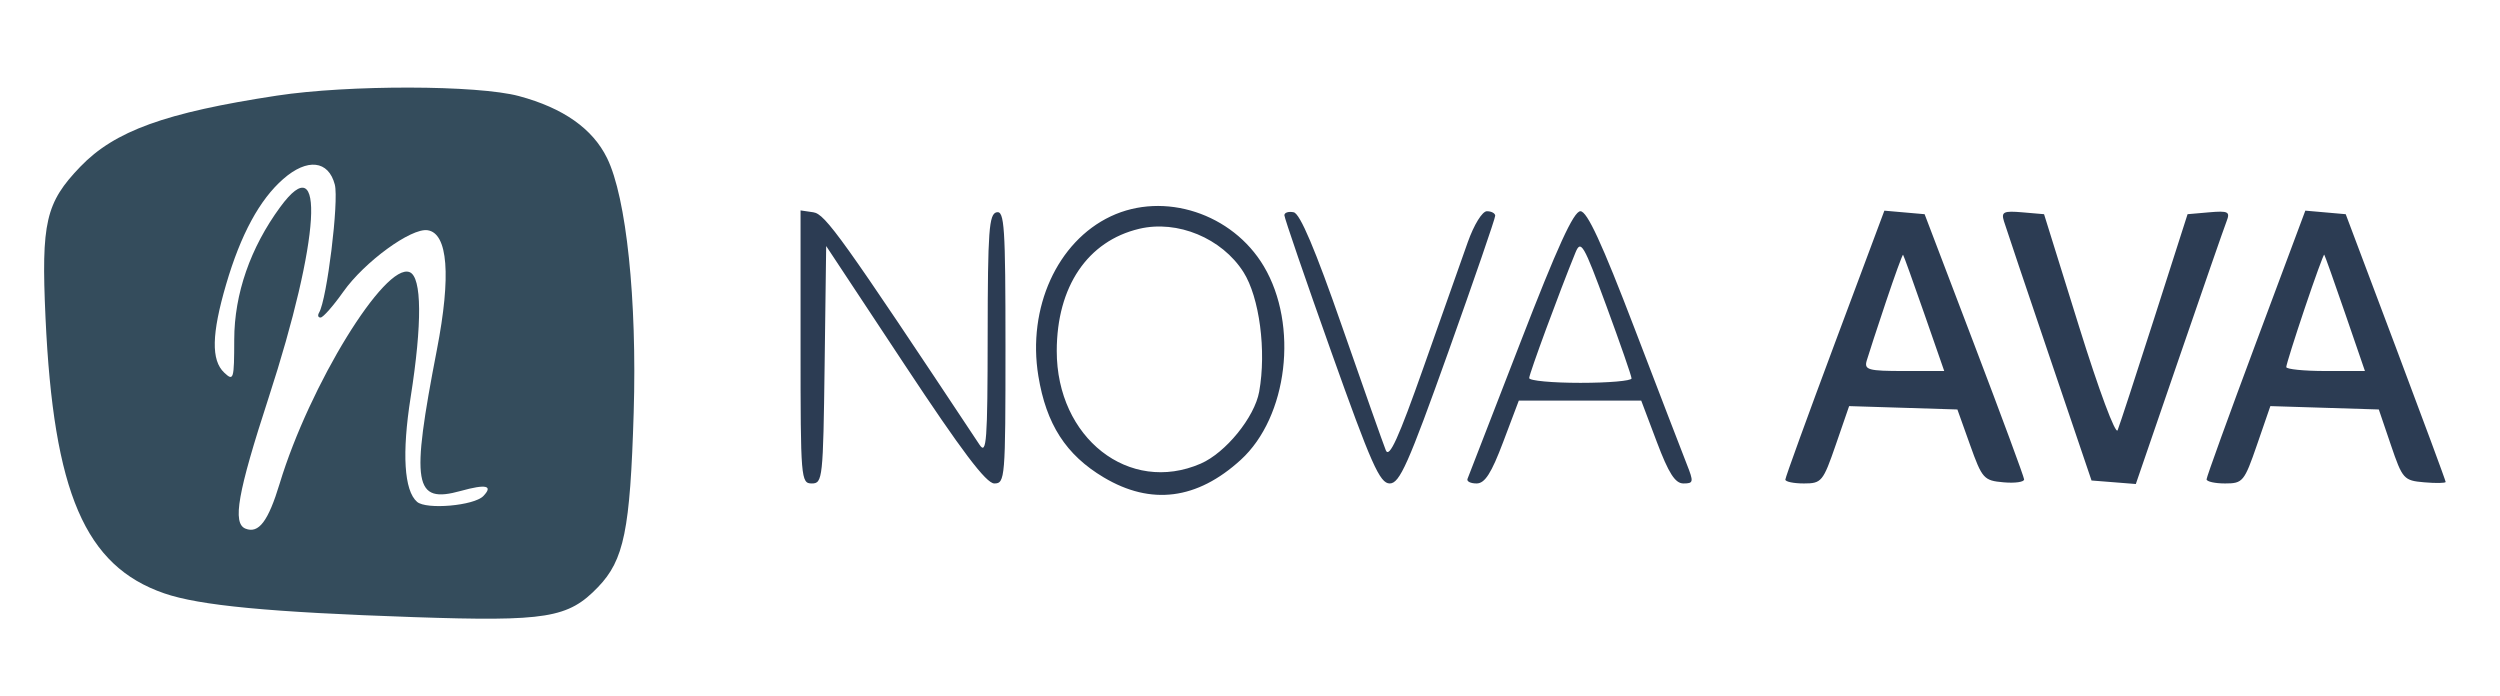 <svg width="230" height="64" viewBox="0 0 230 64" fill="none" xmlns="http://www.w3.org/2000/svg">
<g clip-path="url(#clip0_1525_379)">
<path fill-rule="evenodd" clip-rule="evenodd" d="M102.188 19.904C97.268 22.228 94.503 28.324 95.528 34.59C96.255 39.035 98.068 41.848 101.539 43.918C105.898 46.516 110.132 45.975 114.152 42.305C118.476 38.358 119.484 29.899 116.272 24.5C113.378 19.632 107.101 17.584 102.188 19.904ZM73.651 31.918C73.651 44.071 73.685 44.478 74.688 44.478C75.682 44.478 75.73 44.027 75.866 33.556L76.008 22.635L83.228 33.556C88.478 41.498 90.729 44.478 91.476 44.478C92.468 44.478 92.504 44.037 92.504 31.916C92.504 20.843 92.408 19.375 91.691 19.53C90.987 19.682 90.875 21.218 90.865 30.867C90.856 40.622 90.762 41.888 90.118 40.918C77.429 21.791 75.929 19.694 74.83 19.531L73.651 19.358V31.918ZM118.163 19.802C118.163 20.049 120.103 25.701 122.475 32.364C126.163 42.721 126.943 44.478 127.856 44.478C128.767 44.478 129.551 42.717 133.25 32.364C135.629 25.701 137.569 20.067 137.56 19.842C137.55 19.617 137.206 19.433 136.795 19.433C136.37 19.433 135.607 20.671 135.031 22.292C134.472 23.864 132.641 29.044 130.962 33.803C128.666 40.314 127.807 42.2 127.494 41.425C127.264 40.858 125.456 35.74 123.475 30.05C120.997 22.931 119.607 19.651 119.02 19.53C118.55 19.433 118.165 19.555 118.163 19.802ZM139.865 31.533C137.292 38.187 135.107 43.822 135.011 44.055C134.915 44.287 135.29 44.478 135.845 44.478C136.607 44.478 137.204 43.548 138.291 40.667L139.73 36.856H145.361H150.993L152.431 40.667C153.518 43.547 154.116 44.478 154.878 44.478C155.809 44.478 155.833 44.344 155.185 42.708C154.8 41.735 152.632 36.1 150.368 30.186C147.374 22.364 146.019 19.433 145.399 19.433C144.776 19.433 143.28 22.706 139.865 31.533ZM168.806 31.575C166.301 38.282 164.251 43.929 164.251 44.124C164.251 44.318 165.019 44.478 165.958 44.478C167.585 44.478 167.721 44.312 168.892 40.92L170.119 37.362L175.099 37.517L180.08 37.672L181.248 40.939C182.358 44.044 182.51 44.214 184.331 44.374C185.384 44.468 186.234 44.345 186.218 44.102C186.203 43.86 184.137 38.271 181.627 31.683L177.065 19.706L175.213 19.543L173.362 19.381L168.806 31.575ZM184.362 20.35C184.528 20.894 186.41 26.484 188.543 32.772L192.421 44.206L194.459 44.367L196.496 44.529L200.478 32.934C202.668 26.557 204.635 20.894 204.849 20.349C205.191 19.48 204.996 19.38 203.247 19.532L201.256 19.706L198.204 29.233C196.525 34.474 195.003 39.129 194.823 39.578C194.638 40.041 193.1 35.912 191.275 30.05L188.053 19.706L186.056 19.534C184.328 19.385 184.1 19.495 184.362 20.35ZM207.547 31.548C205.048 38.241 203.004 43.888 203.004 44.097C203.004 44.306 203.773 44.478 204.711 44.478C206.338 44.478 206.475 44.312 207.645 40.92L208.872 37.362L213.861 37.517L218.85 37.672L219.961 40.939C221.029 44.08 221.147 44.212 223.036 44.374C224.116 44.468 225 44.451 225 44.337C225 44.224 222.931 38.635 220.403 31.918L215.806 19.706L213.948 19.542L212.09 19.379L207.547 31.548ZM104.811 21.049C100.059 22.176 97.228 26.366 97.221 32.283C97.21 40.293 103.879 45.514 110.466 42.654C112.763 41.656 115.419 38.388 115.844 36.039C116.521 32.285 115.871 27.346 114.394 25.026C112.412 21.912 108.326 20.216 104.811 21.049ZM144.935 23.254C143.452 26.887 140.685 34.396 140.685 34.783C140.685 35.025 142.806 35.222 145.398 35.222C147.99 35.222 150.107 35.039 150.103 34.814C150.098 34.589 149.057 31.593 147.79 28.154C145.683 22.437 145.439 22.018 144.935 23.254ZM173.5 27.786C172.682 30.229 171.889 32.657 171.737 33.181C171.492 34.026 171.881 34.133 175.165 34.133H178.869L177.024 28.834C176.009 25.92 175.136 23.492 175.083 23.44C175.03 23.387 174.318 25.343 173.5 27.786ZM212.033 28.364C211.1 31.136 210.336 33.568 210.336 33.769C210.336 33.969 211.965 34.133 213.955 34.133H217.574L215.751 28.832C214.749 25.917 213.884 23.485 213.83 23.429C213.775 23.372 212.967 25.593 212.033 28.364Z" fill="#2C3C53"/>
<path fill-rule="evenodd" clip-rule="evenodd" d="M25.471 8.798C15.206 10.362 10.557 12.043 7.389 15.337C4.2 18.652 3.785 20.451 4.186 29.208C4.925 45.333 7.825 52.073 15.106 54.587C18.358 55.711 24.807 56.325 38.04 56.774C50.293 57.189 52.272 56.868 55.015 54.016C57.414 51.522 57.974 48.783 58.3 37.944C58.612 27.579 57.627 18.164 55.852 14.547C54.523 11.837 51.827 9.939 47.749 8.841C43.946 7.816 32.062 7.794 25.471 8.798ZM26.058 16.467C23.884 18.369 22.149 21.57 20.804 26.16C19.468 30.722 19.415 33.142 20.627 34.282C21.492 35.096 21.544 34.924 21.55 31.236C21.558 27.041 23.031 22.795 25.781 19.048C29.985 13.318 29.456 22.026 24.715 36.583C21.859 45.355 21.366 48.147 22.586 48.635C23.801 49.119 24.675 47.965 25.733 44.478C28.481 35.419 35.419 24.134 37.685 25.038C38.816 25.489 38.85 29.752 37.779 36.548C36.966 41.703 37.178 45.141 38.371 46.171C39.226 46.909 43.613 46.524 44.466 45.637C45.395 44.672 44.724 44.518 42.396 45.164C38.072 46.364 37.781 44.638 40.196 32.165C41.513 25.36 41.209 21.46 39.339 21.181C37.824 20.956 33.529 24.09 31.583 26.841C30.67 28.134 29.732 29.201 29.499 29.212C29.266 29.224 29.202 29.021 29.356 28.761C30.081 27.541 31.193 18.486 30.802 16.983C30.22 14.747 28.267 14.534 26.058 16.467Z" fill="#344C5C"/>
</g>
<defs>
<clipPath id="clip0_1525_379">
<rect width="221" height="49" fill="white" transform="translate(4 8)"/>
</clipPath>
</defs>
</svg>
